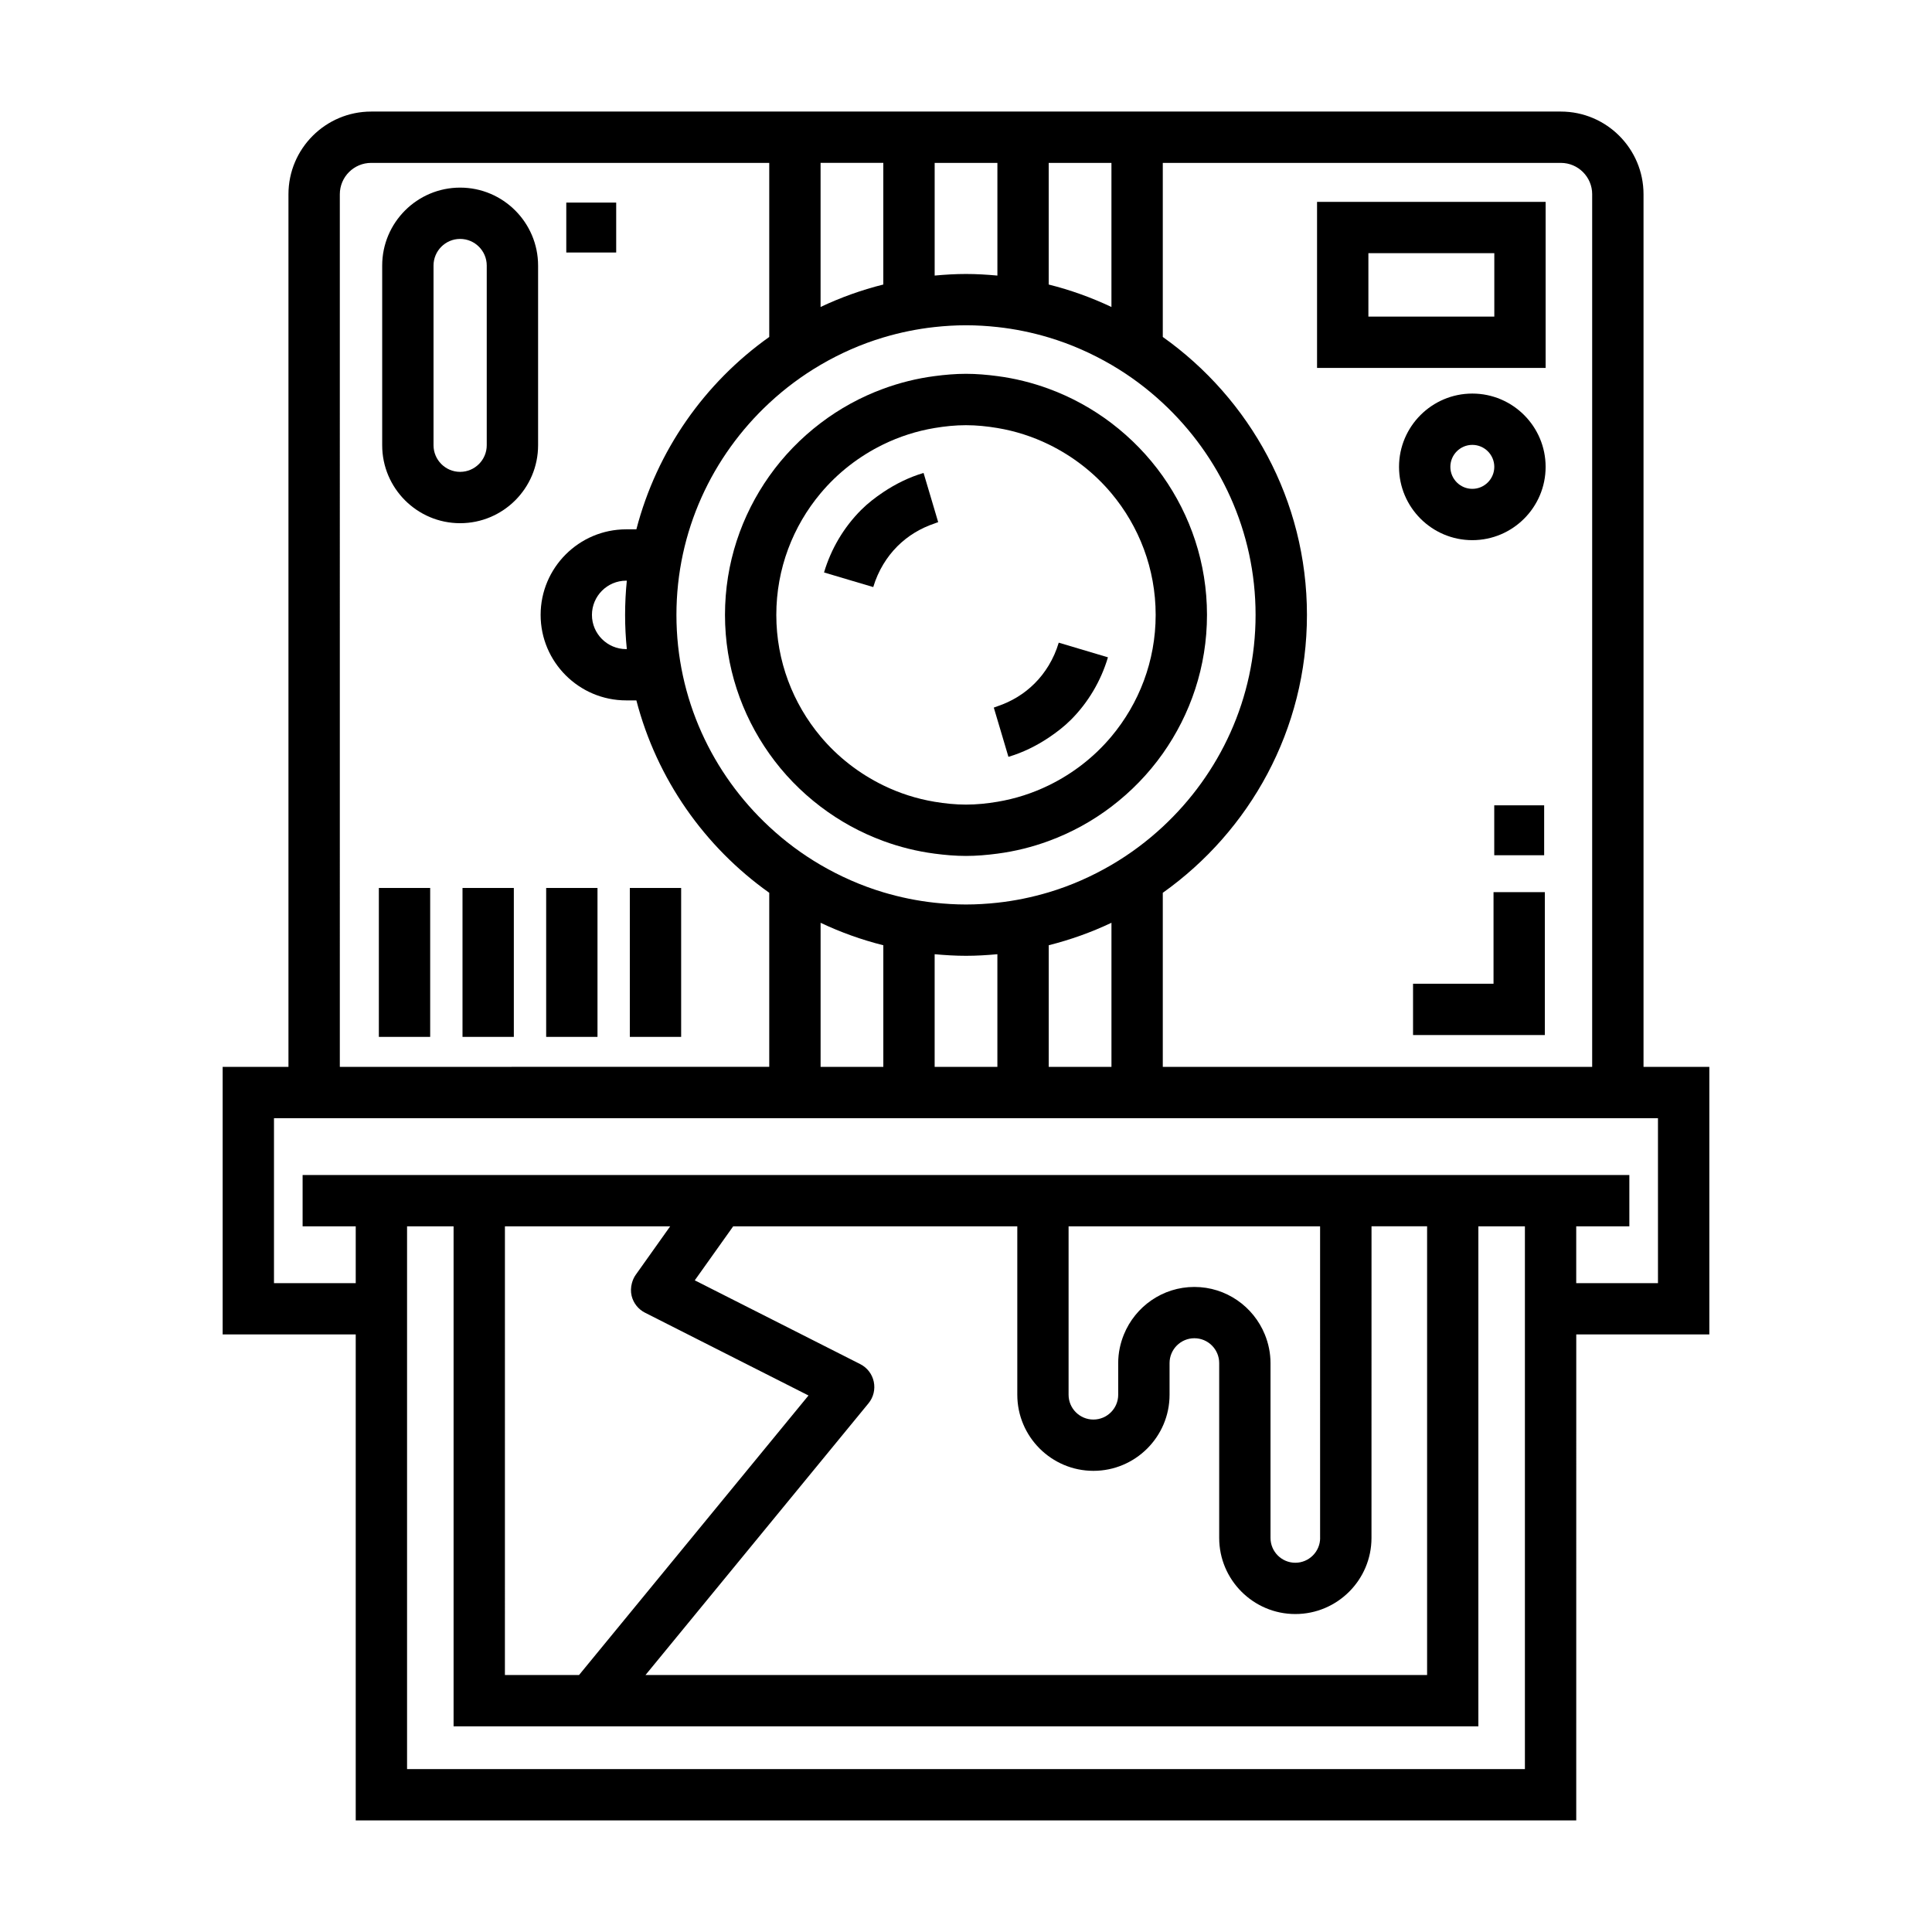 <?xml version="1.0" encoding="UTF-8"?>
<!-- Uploaded to: ICON Repo, www.svgrepo.com, Generator: ICON Repo Mixer Tools -->
<svg fill="#000000" width="800px" height="800px" version="1.1" viewBox="144 144 512 512" xmlns="http://www.w3.org/2000/svg">
 <g>
  <path d="m539.99 357.42h13.227v13.227h-13.227z"/>
  <path d="m294.07 197.69h13.227v13.227h-13.227z"/>
  <path d="m579.55 426.73v-231.25c0-12.082-9.828-21.914-21.914-21.914h-315.27c-12.082 0-21.922 9.828-21.922 21.914v231.25h-17.438v70.906h35.266v128.79h323.45l0.004-128.79h35.266v-70.906zm-13.609-231.25v231.25h-113.79v-46.129c23.074-16.391 38.203-43.262 38.203-73.652s-15.129-57.262-38.203-73.652v-46.129h105.49c4.578 0 8.305 3.731 8.305 8.312zm-242.68 111.47c0-22.172 9.512-42.125 24.602-56.148 4.137-3.848 8.695-7.246 13.602-10.117 5.195-3.031 10.75-5.5 16.625-7.254 4.383-1.309 8.926-2.254 13.602-2.762 2.731-0.297 5.5-0.469 8.309-0.469 2.816 0 5.578 0.172 8.312 0.469 4.676 0.508 9.215 1.449 13.602 2.762 5.875 1.758 11.43 4.227 16.625 7.254 4.914 2.867 9.461 6.266 13.602 10.117 15.09 14.02 24.602 33.973 24.602 56.148s-9.512 42.125-24.602 56.148c-4.141 3.848-8.695 7.246-13.602 10.117-5.195 3.031-10.75 5.5-16.625 7.254-4.387 1.309-8.926 2.254-13.602 2.762-2.734 0.297-5.5 0.469-8.312 0.469s-5.578-0.172-8.309-0.469c-4.676-0.508-9.219-1.449-13.602-2.762-5.875-1.758-11.43-4.227-16.625-7.254-4.914-2.867-9.465-6.266-13.602-10.117-15.094-14.02-24.602-33.969-24.602-56.148zm-13.148 9.07h-0.168c-5.004 0-9.074-4.066-9.074-9.059 0-5.004 4.07-9.078 9.074-9.078h0.168c-0.301 2.984-0.457 6.004-0.457 9.07-0.004 3.059 0.16 6.082 0.457 9.066zm51.352 72.527c5.285 2.504 10.836 4.504 16.625 5.953v32.234h-16.625zm30.23 8.328c2.742 0.25 5.508 0.422 8.309 0.422 2.812 0 5.57-0.172 8.312-0.422v29.859h-16.625v-29.859zm30.227-2.379c5.785-1.449 11.34-3.449 16.625-5.953v38.188h-16.625zm16.621-169.14c-5.285-2.504-10.836-4.504-16.625-5.953v-32.238h16.625zm-30.227-8.328c-2.742-0.25-5.508-0.422-8.312-0.422s-5.566 0.172-8.309 0.422v-29.863h16.625v29.863zm-30.23 2.371c-5.785 1.449-11.34 3.449-16.625 5.953v-38.188h16.625zm-144.03-23.922c0-4.586 3.727-8.312 8.312-8.312h105.49v46.129c-17.121 12.16-29.785 30.113-35.211 50.984h-2.699c-12.5 0-22.676 10.172-22.676 22.676 0 12.488 10.176 22.656 22.676 22.656h2.699c5.426 20.879 18.094 38.824 35.211 50.984v46.129l-113.8 0.004zm314.06 417.35h-296.24v-143.84h12.328v132.51h271.58v-132.51h12.332zm-25.93-24.934h-207.12l59.098-72.004c1.309-1.594 1.82-3.691 1.395-5.719-0.422-2.016-1.742-3.734-3.582-4.664l-15.539-7.871-26.859-13.598-1.457-0.734 10.184-14.316h75.289v44.633c0 11.117 9.055 20.168 20.176 20.168 11.125 0 20.176-9.047 20.176-20.168v-8.395c0-3.629 2.953-6.578 6.574-6.578 3.633 0 6.578 2.953 6.578 6.578v46.34c0 11.125 9.055 20.172 20.176 20.172 11.129 0 20.184-9.047 20.184-20.172l0.008-82.582h14.73v118.91zm-28.336-36.324c0 3.621-2.953 6.574-6.578 6.574-3.629 0-6.574-2.953-6.574-6.574v-46.34c0-2.684-0.551-5.238-1.508-7.586-3.008-7.371-10.23-12.59-18.676-12.59-8.438 0-15.66 5.219-18.668 12.59-0.957 2.348-1.512 4.902-1.512 7.586v8.395c0 3.621-2.949 6.57-6.574 6.57-3.629 0-6.574-2.949-6.574-6.57v-44.633h66.652l0.004 82.578zm-216.04-82.586h43.797l-9.152 12.879c-0.473 0.664-0.781 1.41-0.992 2.18-0.297 1.098-0.344 2.258-0.07 3.391 0.48 1.926 1.77 3.547 3.531 4.438l11.395 5.773 31.941 16.172-60.809 74.078h-19.645zm305.57 15.059h-21.664v-15.055h14.078v-13.598h-351.6v13.598h14.078v15.055h-21.664v-43.711h366.77z"/>
  <path d="m361.46 357.77c5.019 3.812 10.602 6.891 16.625 9.105 4.336 1.594 8.887 2.734 13.602 3.352 2.727 0.359 5.488 0.605 8.309 0.605 2.82 0 5.582-0.246 8.312-0.605 4.719-0.613 9.266-1.758 13.602-3.352 6.016-2.207 11.609-5.289 16.625-9.105 5.215-3.969 9.812-8.695 13.602-14.051 7.359-10.41 11.73-23.074 11.73-36.77 0-13.695-4.367-26.355-11.73-36.77-3.789-5.356-8.387-10.082-13.602-14.051-5.019-3.812-10.605-6.891-16.625-9.105-4.336-1.594-8.887-2.734-13.602-3.352-2.731-0.359-5.492-0.605-8.312-0.605-2.82 0-5.582 0.246-8.309 0.605-4.719 0.613-9.266 1.758-13.602 3.352-6.019 2.207-11.609 5.289-16.625 9.105-5.219 3.969-9.812 8.695-13.602 14.051-7.359 10.41-11.73 23.074-11.73 36.77 0 13.695 4.367 26.355 11.73 36.77 3.785 5.359 8.379 10.082 13.602 14.051zm0-83.039c4.535-5.422 10.207-9.828 16.625-12.957 4.242-2.066 8.801-3.547 13.602-4.348 2.711-0.453 5.477-0.746 8.309-0.746 2.836 0 5.602 0.297 8.312 0.746 4.801 0.801 9.359 2.281 13.602 4.348 6.414 3.129 12.086 7.535 16.625 12.957 7.309 8.73 11.73 19.965 11.73 32.223s-4.418 23.488-11.73 32.223c-4.535 5.422-10.207 9.828-16.625 12.957-4.242 2.066-8.801 3.547-13.602 4.348-2.711 0.453-5.477 0.746-8.312 0.746-2.836 0-5.598-0.297-8.309-0.746-4.801-0.801-9.359-2.281-13.602-4.348-6.414-3.129-12.086-7.535-16.625-12.957-7.309-8.73-11.73-19.965-11.73-32.223 0.004-12.254 4.418-23.492 11.73-32.223z"/>
  <path d="m534.18 248.3c-10.711 0-19.422 8.711-19.422 19.422 0 10.715 8.711 19.426 19.422 19.426 10.711 0 19.426-8.711 19.426-19.426 0-10.711-8.715-19.422-19.426-19.422zm0 25.25c-3.211 0-5.82-2.621-5.82-5.828 0-3.211 2.613-5.824 5.82-5.824 3.215 0 5.824 2.613 5.824 5.824 0 3.207-2.613 5.828-5.824 5.828z"/>
  <path d="m553.61 197.5h-60.578v44.004h60.578zm-13.602 30.402h-33.371v-16.809h33.371z"/>
  <path d="m375.42 299.58c0.645-2.16 1.543-4.172 2.664-6.031 1.043-1.727 2.281-3.332 3.727-4.777 2.781-2.777 6.109-4.785 9.875-6.055 0.316-0.105 0.613-0.246 0.941-0.344l-0.941-3.176-0.992-3.344-1.941-6.519c-3.82 1.133-7.394 2.898-10.672 5.09-2.102 1.406-4.102 2.949-5.883 4.727-4.559 4.566-7.961 10.289-9.82 16.555l6.519 1.941z"/>
  <path d="m409.31 338.05 1.934 6.519c3.824-1.133 7.394-2.898 10.676-5.09 2.098-1.406 4.098-2.949 5.883-4.727 4.559-4.566 7.957-10.289 9.812-16.555l-13.039-3.883c-0.641 2.16-1.543 4.172-2.66 6.031-1.047 1.727-2.281 3.332-3.734 4.777-2.777 2.777-6.109 4.785-9.871 6.055-0.316 0.105-0.621 0.246-0.945 0.344l0.945 3.176z"/>
  <path d="m539.8 404.7h-21.328v13.598h34.93v-37.871h-13.602z"/>
  <path d="m265.94 193.72c-11.391 0-20.656 9.266-20.656 20.656v47.621c0 11.391 9.266 20.656 20.656 20.656s20.66-9.266 20.66-20.656v-47.621c-0.004-11.391-9.277-20.656-20.66-20.656zm7.051 68.273c0 3.883-3.164 7.055-7.055 7.055-3.883 0-7.047-3.168-7.047-7.055v-47.621c0-3.883 3.164-7.055 7.047-7.055 3.891 0 7.055 3.168 7.055 7.055z"/>
  <path d="m244.4 379.32h13.602v39.465h-13.602z"/>
  <path d="m266.57 379.32h13.602v39.465h-13.602z"/>
  <path d="m288.74 379.32h13.602v39.465h-13.602z"/>
  <path d="m310.91 379.32h13.602v39.465h-13.602z"/>
 </g>
</svg>
